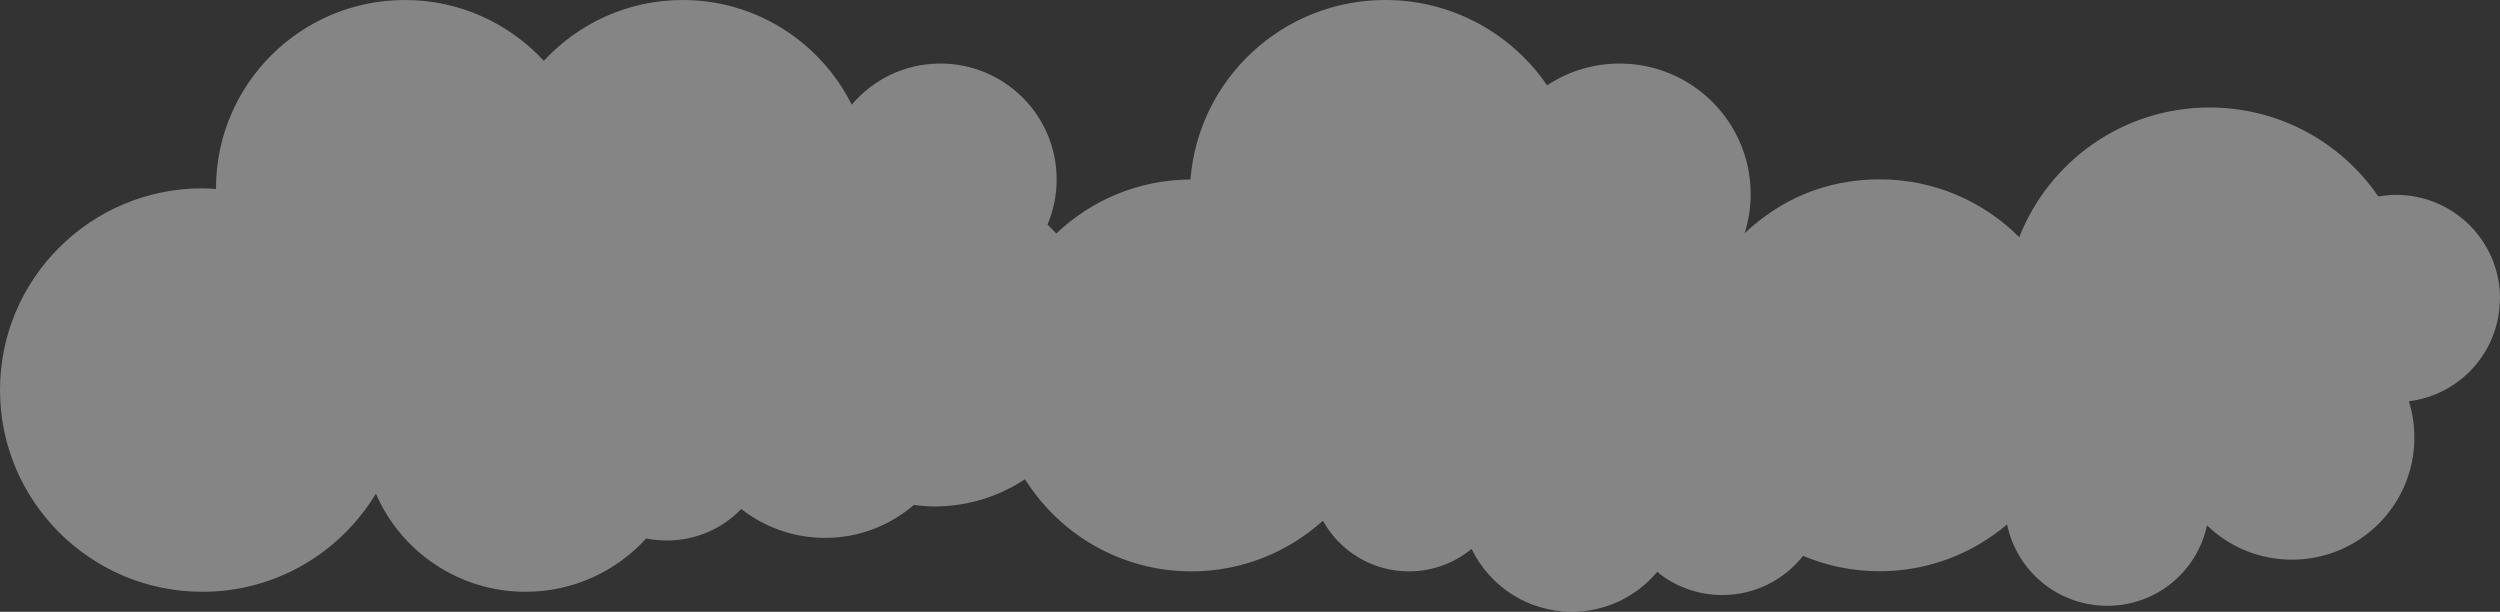<?xml version="1.0" encoding="UTF-8"?> <svg xmlns="http://www.w3.org/2000/svg" width="993" height="243" viewBox="0 0 993 243" fill="none"><rect x="0" y="0" width="993" height="243" fill="#333333" stroke="none"/><path opacity="0.4" d="M993 118.527C993 95.773 974.507 77.397 951.729 77.397C949.343 77.397 946.957 77.667 944.679 78.045C930.09 56.696 905.469 42.698 877.593 42.698C843.21 42.698 813.869 64.101 802.047 94.206C787.892 80.045 768.314 71.235 746.675 71.235C725.037 71.235 706.977 79.396 692.985 92.638C694.503 87.72 695.371 82.531 695.371 77.126C695.371 48.481 672.051 25.24 643.308 25.24C632.678 25.24 622.754 28.429 614.51 33.888C600.518 13.458 576.981 0 550.244 0C509.407 0 476 31.402 472.855 71.289C452.192 71.397 433.427 79.559 419.544 92.746C418.405 91.503 417.266 90.314 416.073 89.179C418.405 83.666 419.706 77.613 419.706 71.289C419.706 45.886 399.044 25.24 373.555 25.24C359.4 25.24 346.818 31.564 338.303 41.563C325.993 16.971 300.612 0 271.163 0C249.308 0 229.729 9.35 216.008 24.159C202.288 9.35 182.71 0 160.854 0C119.42 0 85.796 33.51 85.796 74.802C85.796 74.91 85.796 74.965 85.796 75.073C84.006 74.965 82.216 74.802 80.427 74.802C36.01 74.802 0 110.69 0 154.902C0 199.113 36.01 235.055 80.427 235.055C109.712 235.055 135.256 219.381 149.302 196.086C159.227 219.003 182.113 235.055 208.796 235.055C227.777 235.055 244.86 226.84 256.683 213.868C259.34 214.408 262.106 214.679 264.981 214.679C276.532 214.679 286.999 209.869 294.429 202.194C303.594 209.328 315.146 213.652 327.728 213.652C341.178 213.652 353.488 208.734 362.979 200.572C365.691 200.897 368.403 201.167 371.168 201.167C384.455 201.167 396.82 197.167 407.125 190.357C420.954 212.301 445.359 226.948 473.234 226.948C493.355 226.948 511.631 219.273 525.46 206.842C532.131 218.84 544.93 226.948 559.627 226.948C569.063 226.948 577.74 223.597 584.52 218.03C591.678 232.785 606.755 243 624.326 243C637.939 243 650.141 236.839 658.222 227.164C665.272 232.893 674.275 236.352 684.091 236.352C697.106 236.352 708.713 230.245 716.197 220.786C725.525 224.732 735.829 226.894 746.621 226.894C765.928 226.894 783.554 219.868 797.22 208.301C801.017 226.732 817.34 240.622 836.973 240.622C856.605 240.622 872.712 226.948 876.617 208.68C885.348 217.111 897.225 222.299 910.35 222.299C937.195 222.299 958.996 200.626 958.996 173.819C958.996 168.792 958.237 163.928 956.827 159.388C977.218 156.848 992.946 139.552 992.946 118.581L993 118.527Z" fill="white"></path></svg> 
